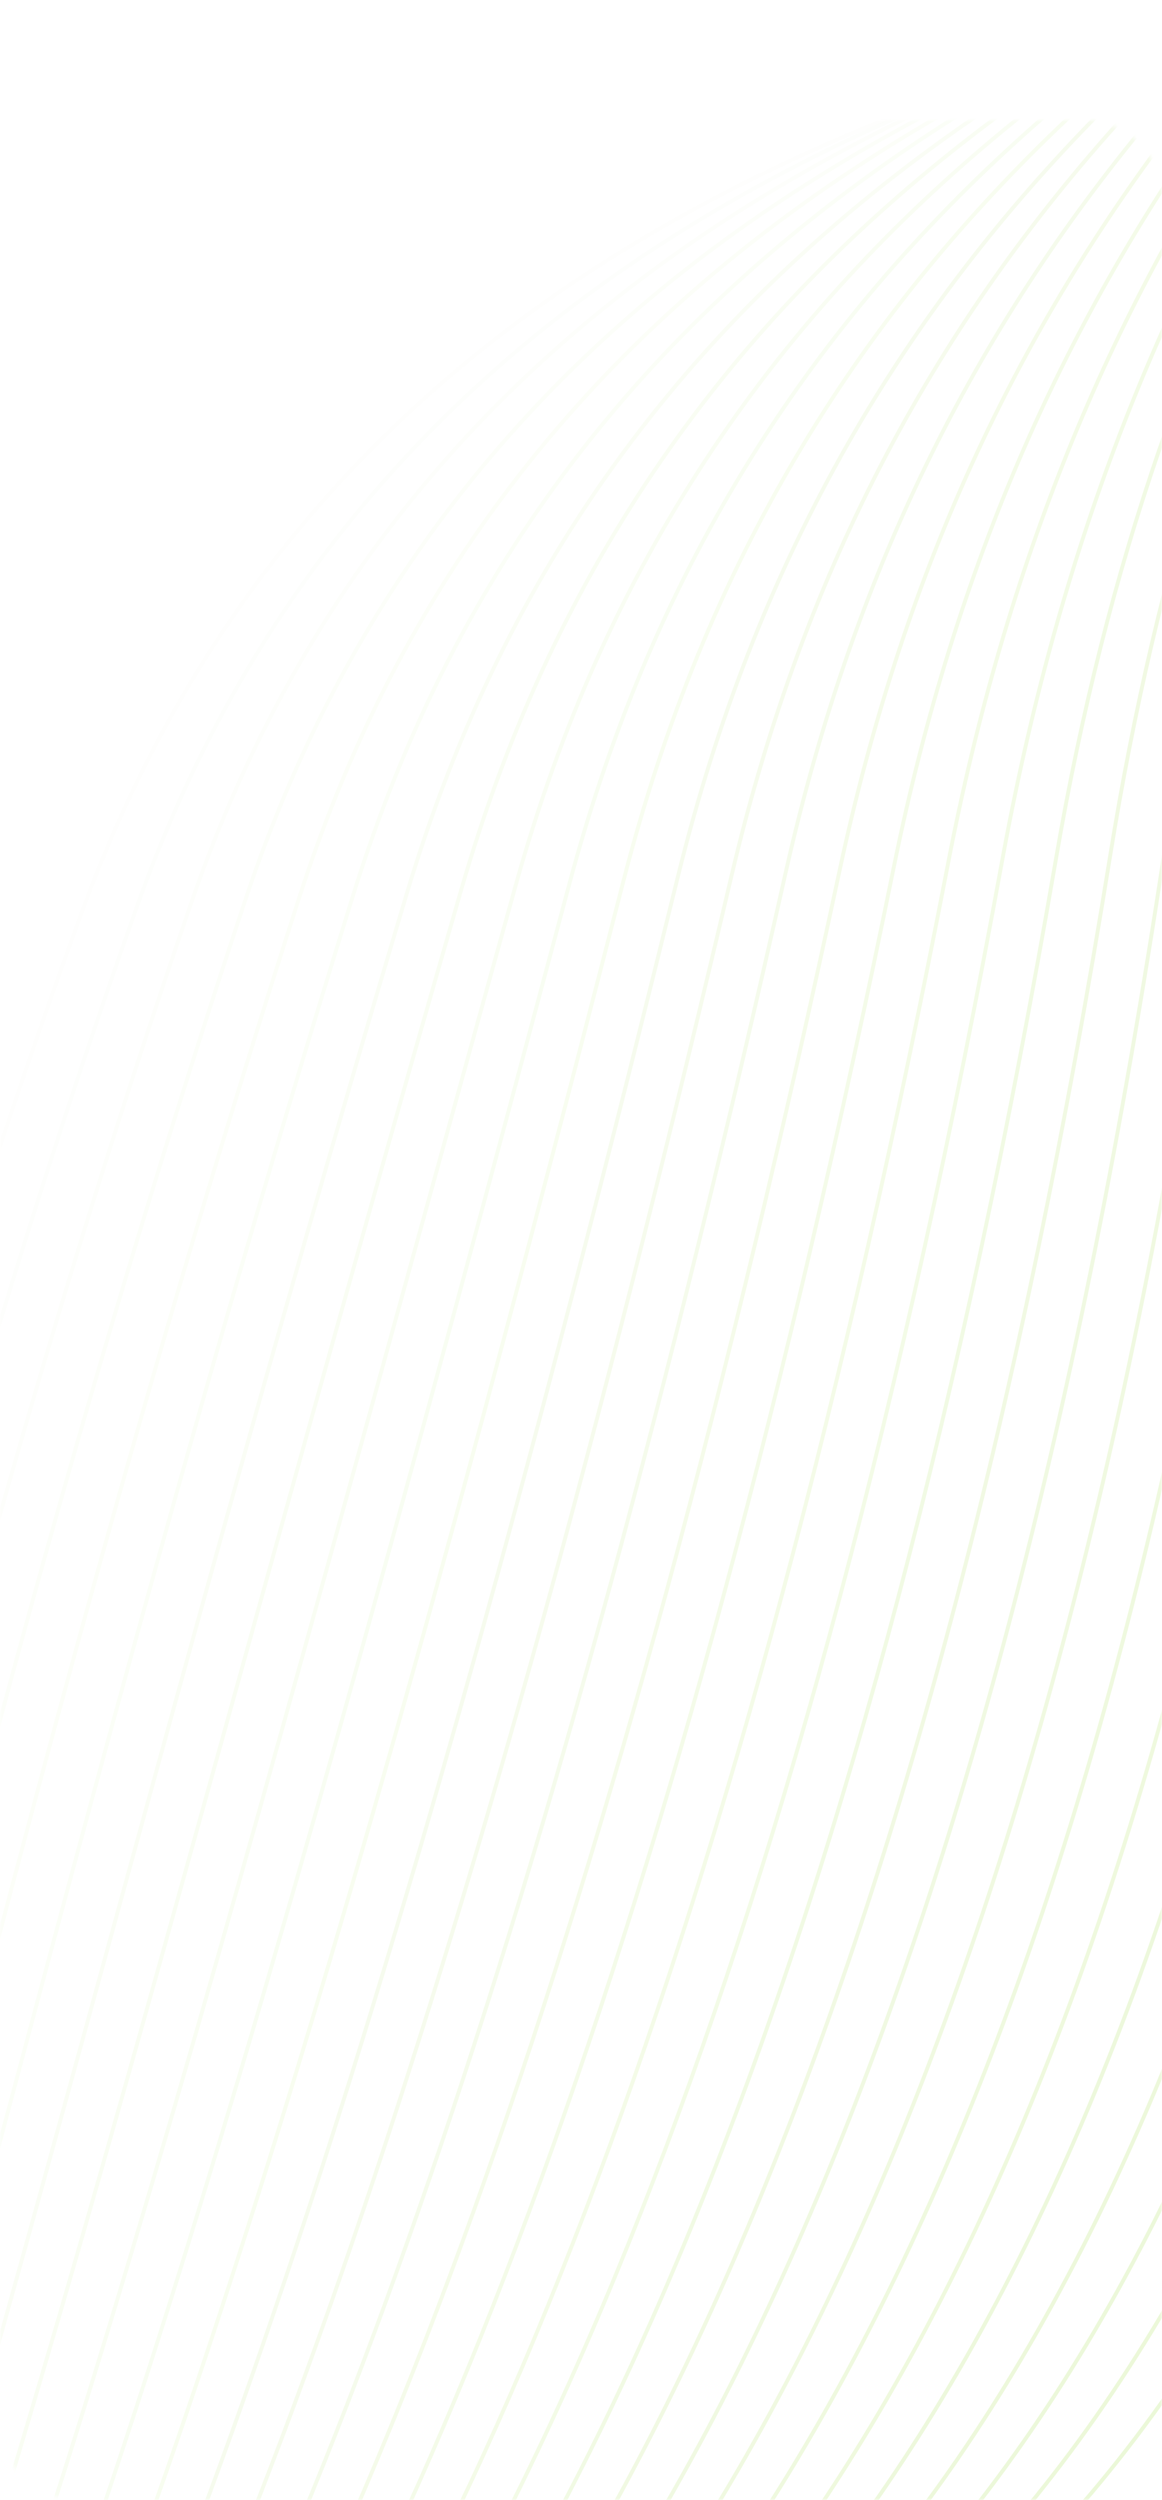 <?xml version="1.0" encoding="UTF-8"?> <svg xmlns="http://www.w3.org/2000/svg" width="300" height="645" viewBox="0 0 300 645" fill="none"><mask id="mask0_94_424" style="mask-type:alpha" maskUnits="userSpaceOnUse" x="0" y="0" width="300" height="645"><path fill-rule="evenodd" clip-rule="evenodd" d="M198 15.5C198 6.94 191.06 0 182.5 0H20C8.954 0 0 8.954 0 20V625C0 636.046 8.954 645 20 645H280C291.046 645 300 636.046 300 625V51C300 39.954 291.046 31 280 31H213.5C204.94 31 198 24.06 198 15.5V15.5Z" fill="url(#paint0_linear_94_424)"></path></mask><g mask="url(#mask0_94_424)"><path opacity="0.03" d="M-712.285 1454.15C-712.285 1454.15 -587.955 1212.03 -303.39 1140.45C-104.171 1090.76 -146.201 690.421 21.32 234.82C154.31 -126.883 723.669 25.685 989.784 -98.072" stroke="#ABDF58" stroke-opacity="0.28" stroke-miterlimit="10"></path><path opacity="0.06" d="M-712.384 1434.77C-712.384 1434.77 -583.727 1195.08 -299.427 1126.51C-99.214 1079.03 -128.979 695.365 35.289 234.079C163.019 -124.59 712.95 12.208 988.183 -118.628" stroke="#ABDF58" stroke-opacity="0.28" stroke-miterlimit="10"></path><path opacity="0.09" d="M-712.5 1415.41C-712.5 1415.41 -579.709 1177.33 -295.501 1112.58C-94.417 1066.77 -111.746 700.416 49.239 233.326C171.787 -122.263 702.201 -1.275 986.557 -139.193" stroke="#ABDF58" stroke-opacity="0.28" stroke-miterlimit="10"></path><path opacity="0.12" d="M-712.597 1396.04C-712.597 1396.04 -575.538 1160.15 -291.55 1098.62C-89.492 1054.85 -94.423 705.471 63.207 232.571C180.693 -119.873 691.469 -14.767 984.922 -159.774" stroke="#ABDF58" stroke-opacity="0.28" stroke-miterlimit="10"></path><path opacity="0.15" d="M-712.696 1376.66C-712.696 1376.66 -571.357 1142.98 -287.604 1084.69C-84.587 1042.97 -77.061 710.604 77.173 231.81C189.672 -117.435 680.733 -28.264 983.31 -180.353" stroke="#ABDF58" stroke-opacity="0.28" stroke-miterlimit="10"></path><path opacity="0.18" d="M-712.792 1357.29C-712.792 1357.29 -567.168 1125.83 -283.644 1070.74C-79.641 1031.09 -59.597 715.806 91.14 231.049C198.734 -114.948 670.001 -41.755 981.701 -200.927" stroke="#ABDF58" stroke-opacity="0.28" stroke-miterlimit="10"></path><path opacity="0.21" d="M-712.891 1337.92C-712.891 1337.92 -562.95 1108.69 -279.71 1056.79C-74.729 1019.23 -42.102 721.028 105.1 230.291C207.907 -112.435 659.274 -55.249 980.075 -221.491" stroke="#ABDF58" stroke-opacity="0.28" stroke-miterlimit="10"></path><path opacity="0.24" d="M-712.988 1318.55C-712.988 1318.55 -558.761 1091.58 -275.747 1042.85C-69.783 1007.39 -24.502 726.329 119.086 229.527C217.177 -109.857 648.572 -68.763 978.479 -242.093" stroke="#ABDF58" stroke-opacity="0.28" stroke-miterlimit="10"></path><path opacity="0.26" d="M-713.105 1299.18C-713.105 1299.18 -554.564 1074.49 -271.822 1028.92C-64.852 995.566 -6.864 731.702 133.027 228.8C226.491 -107.218 637.814 -82.22 976.839 -262.629" stroke="#ABDF58" stroke-opacity="0.28" stroke-miterlimit="10"></path><path opacity="0.29" d="M-713.2 1279.81C-713.2 1279.81 -550.346 1057.4 -267.869 1014.96C-59.913 983.711 10.897 737.056 147.001 228.014C235.939 -104.598 627.096 -95.74 975.224 -283.228" stroke="#ABDF58" stroke-opacity="0.28" stroke-miterlimit="10"></path><path opacity="0.32" d="M-713.299 1260.44C-713.299 1260.44 -546.128 1040.34 -263.923 1001.03C-54.967 971.915 28.726 742.502 160.957 227.287C245.44 -101.899 616.348 -109.223 973.598 -303.792" stroke="#ABDF58" stroke-opacity="0.28" stroke-miterlimit="10"></path><path opacity="0.35" d="M-713.396 1241.07C-713.396 1241.07 -541.888 1023.29 -259.973 987.067C-50.013 960.094 46.67 747.96 174.931 226.501C255.048 -99.211 605.62 -122.745 971.997 -324.391" stroke="#ABDF58" stroke-opacity="0.28" stroke-miterlimit="10"></path><path opacity="0.38" d="M-713.495 1221.7C-713.495 1221.7 -537.662 1006.26 -256.03 973.13C-45.064 948.304 64.694 753.489 188.906 225.756C264.74 -96.455 594.896 -136.22 970.396 -344.948" stroke="#ABDF58" stroke-opacity="0.28" stroke-miterlimit="10"></path><path opacity="0.41" d="M-713.601 1202.35C-713.601 1202.35 -533.428 989.28 -252.076 959.216C-40.093 936.56 82.855 759.077 202.864 225.021C274.487 -93.662 584.156 -149.685 968.759 -365.492" stroke="#ABDF58" stroke-opacity="0.28" stroke-miterlimit="10"></path><path opacity="0.44" d="M-713.699 1182.98C-713.699 1182.98 -529.203 972.286 -248.142 945.263C-35.153 924.795 101.079 764.653 216.833 224.266C284.325 -90.867 573.423 -163.177 967.141 -386.082" stroke="#ABDF58" stroke-opacity="0.28" stroke-miterlimit="10"></path><path opacity="0.47" d="M-713.795 1163.61C-713.795 1163.61 -524.968 955.309 -244.181 931.317C-30.168 913.03 119.461 770.275 230.799 223.505C294.24 -88.047 562.693 -176.677 965.537 -406.659" stroke="#ABDF58" stroke-opacity="0.28" stroke-miterlimit="10"></path><path opacity="0.5" d="M-713.893 1144.23C-713.893 1144.23 -520.721 938.354 -240.237 917.381C-25.213 901.294 137.952 775.942 244.768 222.763C304.237 -85.205 551.97 -190.151 963.92 -427.206" stroke="#ABDF58" stroke-opacity="0.28" stroke-miterlimit="10"></path><path opacity="0.53" d="M-713.991 1124.86C-713.991 1124.86 -516.471 921.411 -236.283 903.424C-20.257 889.563 156.581 781.593 258.745 221.983C314.309 -82.381 541.251 -203.671 962.307 -447.828" stroke="#ABDF58" stroke-opacity="0.28" stroke-miterlimit="10"></path><path opacity="0.56" d="M-714.107 1105.5C-714.107 1105.5 -512.254 904.485 -232.358 889.497C-15.3 877.875 175.312 787.305 272.686 221.256C324.416 -79.49 530.493 -217.128 960.673 -468.367" stroke="#ABDF58" stroke-opacity="0.28" stroke-miterlimit="10"></path><path opacity="0.59" d="M-714.203 1086.13C-714.203 1086.13 -508 887.59 -228.398 875.552C-10.326 866.178 194.23 793.036 286.669 220.486C334.64 -76.63 519.775 -230.634 959.063 -488.94" stroke="#ABDF58" stroke-opacity="0.28" stroke-miterlimit="10"></path><path opacity="0.62" d="M-714.302 1066.75C-714.302 1066.75 -503.766 870.698 -224.46 861.604C-5.377 854.473 213.249 798.758 300.619 219.734C344.894 -73.743 509.034 -244.142 957.437 -509.507" stroke="#ABDF58" stroke-opacity="0.28" stroke-miterlimit="10"></path><path opacity="0.65" d="M-714.399 1047.39C-714.399 1047.39 -499.53 853.812 -220.5 847.659C-0.412 842.802 232.464 804.506 314.599 218.973C355.259 -70.87 498.318 -257.641 955.835 -530.106" stroke="#ABDF58" stroke-opacity="0.28" stroke-miterlimit="10"></path><path opacity="0.68" d="M-714.497 1028.01C-714.497 1028.01 -495.276 836.959 -216.566 833.706C4.554 831.13 251.804 810.262 328.566 218.212C365.661 -67.995 487.591 -271.138 954.209 -550.673" stroke="#ABDF58" stroke-opacity="0.28" stroke-miterlimit="10"></path><path opacity="0.71" d="M-714.598 1008.64C-714.598 1008.64 -491.044 820.11 -212.604 819.766C9.509 819.485 271.355 816.035 342.531 217.451C376.137 -65.11 476.856 -284.631 952.597 -571.248" stroke="#ABDF58" stroke-opacity="0.28" stroke-miterlimit="10"></path><path opacity="0.74" d="M-714.71 989.275C-714.71 989.275 -486.815 803.292 -208.677 805.838C14.458 807.864 291.043 821.811 356.492 216.721C386.663 -62.213 466.116 -298.098 950.985 -591.799" stroke="#ABDF58" stroke-opacity="0.28" stroke-miterlimit="10"></path><path opacity="0.76" d="M-714.81 969.9C-714.81 969.9 -482.588 786.473 -204.726 791.876C19.423 796.236 310.933 827.568 370.449 215.943C397.25 -59.362 455.374 -311.608 949.341 -612.4" stroke="#ABDF58" stroke-opacity="0.28" stroke-miterlimit="10"></path><path opacity="0.79" d="M-714.906 950.531C-714.906 950.531 -478.37 769.681 -200.784 777.94C24.364 784.647 330.984 833.335 384.419 215.202C407.903 -56.48 444.649 -325.084 947.74 -632.957" stroke="#ABDF58" stroke-opacity="0.28" stroke-miterlimit="10"></path><path opacity="0.82" d="M-715.006 931.156C-715.006 931.156 -474.125 752.896 -196.82 764C29.321 773.044 351.289 839.077 398.385 214.441C418.604 -53.624 433.922 -338.579 946.129 -653.532" stroke="#ABDF58" stroke-opacity="0.28" stroke-miterlimit="10"></path><path opacity="0.85" d="M-715.102 911.787C-715.102 911.787 -469.915 736.13 -192.886 750.047C34.269 761.466 371.755 844.802 412.345 213.669C429.354 -50.8 423.18 -352.09 944.485 -674.133" stroke="#ABDF58" stroke-opacity="0.28" stroke-miterlimit="10"></path><path opacity="0.88" d="M-715.218 892.421C-715.218 892.421 -465.722 719.371 -188.943 736.111C39.202 749.903 392.446 850.525 426.32 212.925C440.18 -47.964 412.455 -365.565 942.884 -694.69" stroke="#ABDF58" stroke-opacity="0.28" stroke-miterlimit="10"></path><path opacity="0.91" d="M-715.314 873.051C-715.314 873.051 -461.493 702.643 -184.998 722.18C44.145 738.355 413.347 856.204 440.269 212.172C451.031 -45.163 401.705 -379.049 941.257 -715.256" stroke="#ABDF58" stroke-opacity="0.28" stroke-miterlimit="10"></path><path opacity="0.94" d="M-715.413 853.677C-715.413 853.677 -457.341 686.407 -181.045 708.217C49.05 727.216 434.498 861.848 454.252 211.403C461.958 -42.379 390.986 -392.571 939.647 -735.831" stroke="#ABDF58" stroke-opacity="0.28" stroke-miterlimit="10"></path><path opacity="0.97" d="M-715.508 834.307C-715.508 834.307 -453.124 669.439 -177.102 694.281C53.99 715.495 455.874 867.461 468.199 210.659C472.893 -39.62 380.236 -406.055 938.017 -756.417" stroke="#ABDF58" stroke-opacity="0.28" stroke-miterlimit="10"></path><path d="M-715.608 814.933C-715.608 814.933 -448.896 652.494 -173.149 680.325C58.918 703.751 477.508 873.014 482.182 209.89C483.929 -36.885 369.537 -419.565 936.424 -777" stroke="#ABDF58" stroke-opacity="0.28" stroke-miterlimit="10"></path></g><defs><linearGradient id="paint0_linear_94_424" x1="-39" y1="-96.5" x2="861.434" y2="-68.112" gradientUnits="userSpaceOnUse"><stop stop-color="#0E1A27"></stop><stop offset="1" stop-color="#1263E0"></stop></linearGradient></defs></svg> 